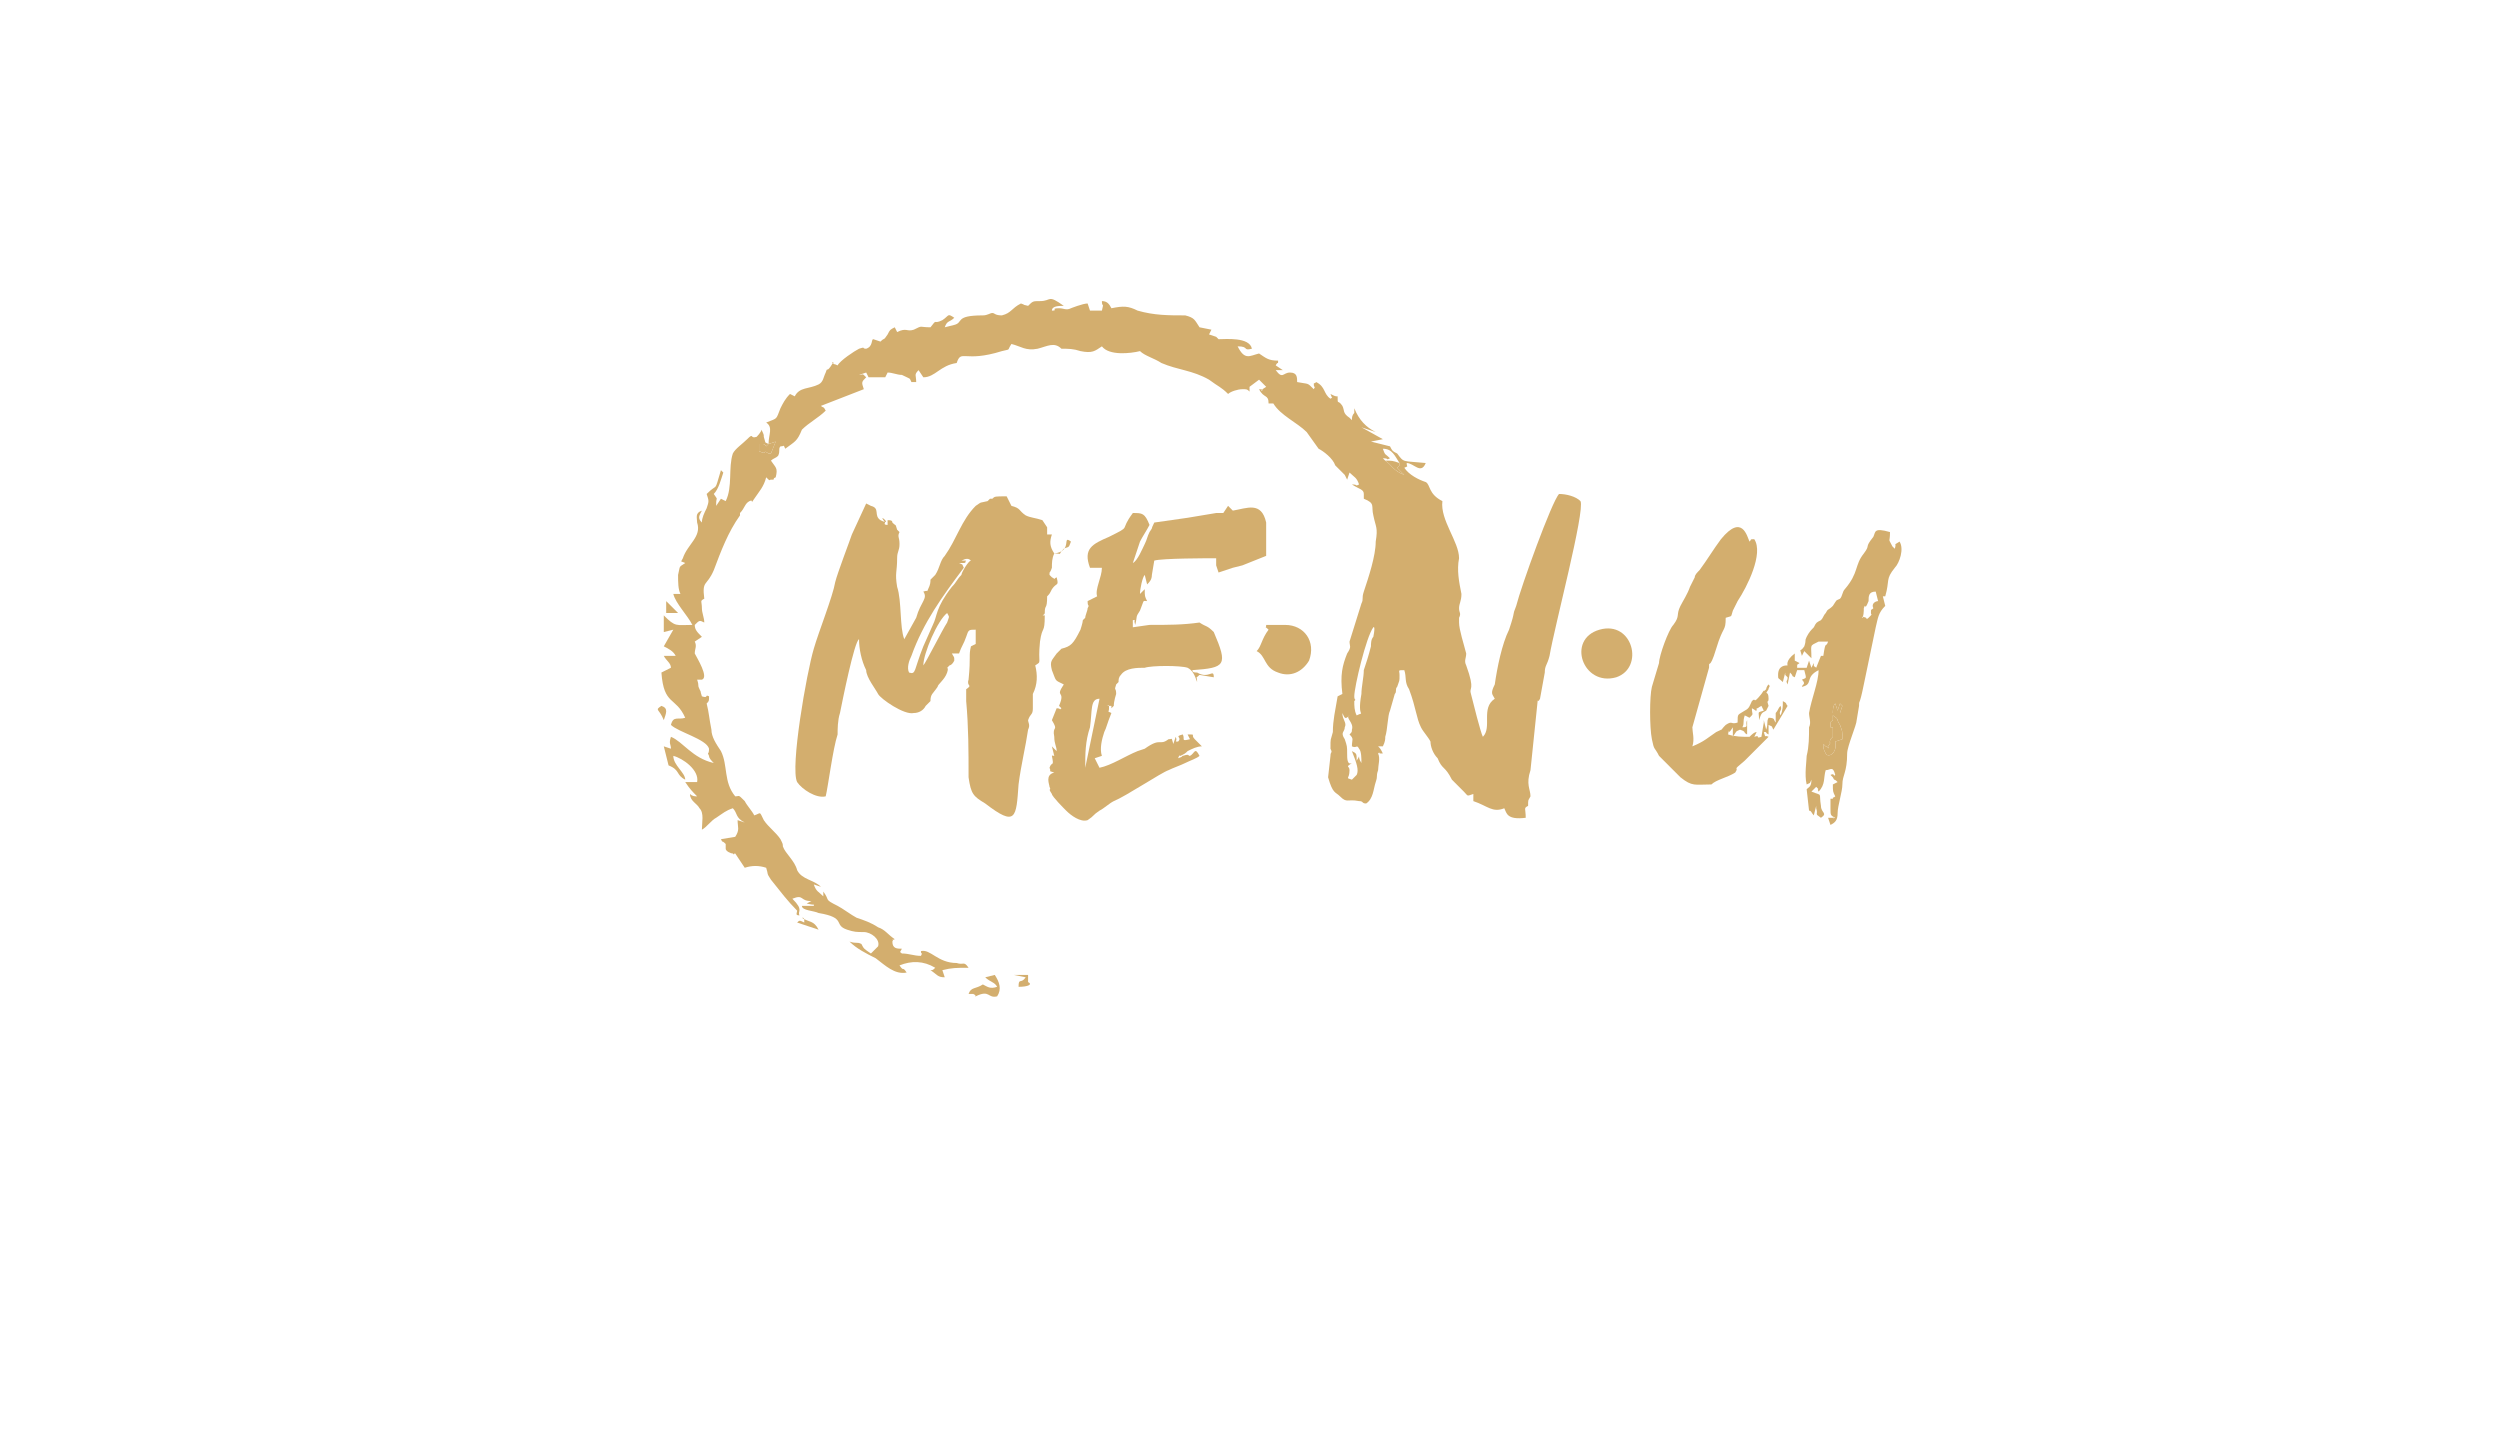 <?xml version="1.0" encoding="UTF-8"?>
<svg data-bbox="2339.069 1063.192 4422.634 2481.215" viewBox="0 0 8890 5080" height="192" width="336" xmlns="http://www.w3.org/2000/svg" shape-rendering="geometricPrecision" text-rendering="geometricPrecision" image-rendering="optimizeQuality" fill-rule="evenodd" clip-rule="evenodd" data-type="color">
    <g>
        <path d="M4773.49 2535.48c8.47 16.93 8.47 25.4 25.4 8.47-16.93 8.46 16.93 25.4 8.47 50.8 0 8.46 0 8.46-8.47 16.93 16.93 16.93 8.47 16.93 8.47 42.33 16.93 8.47 16.93-8.46 25.4 8.47 8.46 8.47 8.46 33.87 8.46 50.8-16.93-25.4 0-33.87-16.93-8.47 0-25.4 0-25.4-16.93-33.86 16.93 42.33 25.4 67.73 16.93 84.66l-16.93 16.94c-25.4-8.47-8.47 0-8.47-33.87 0-16.93-16.93-8.47 8.47-25.4-16.94 8.47-16.94-16.93-16.94-33.87 0-25.4 0-25.4-8.46-50.8-16.94-25.4 0-25.4 0-42.33 8.46-16.93-8.47-25.4-8.47-50.8m50.8 8.47c-8.47-16.94-8.47-33.87-8.47-50.8 8.47-8.47 0 0 0-16.94 0-33.86 42.34-211.66 67.74-245.53 0 0 8.46-8.47 0 33.87-8.47 8.46-8.47 25.4-8.47 33.86-8.47 33.87-16.93 59.27-25.4 84.67 0 25.4-8.47 59.27-8.47 84.67-16.93 93.13 16.94 59.26-16.93 76.2m152.4-897.47c0 16.93 8.47 0-8.47 16.93l25.4 25.4c-42.33-16.93-42.33-33.86-67.73-50.8l-8.47-8.46c25.4 0 8.47 8.46 25.4 0-16.93-16.94-16.93-8.47-25.4-33.87 33.87 0 42.34 25.4 59.27 50.8m-2243.67-67.73 25.4-8.47-16.93 42.33h-8.47c-25.4-16.93 0 8.47-33.86-8.46v-25.4c25.4 0 16.93 0 25.4 8.46zm0 0c-16.93-8.47-8.46 0-16.93-25.4 0-8.47 0-8.47-8.47-25.4 0 8.46-16.93 25.4-16.93 25.4-25.4 8.46-8.47-16.94-33.87 8.46-16.93 16.94-42.33 33.87-50.8 50.8-16.93 50.8 0 118.54-25.4 169.34l-16.93-8.47-16.93 25.4v-8.47c0 8.47 0 0 0 0 0-25.4 8.46-8.46-8.47-33.86 16.93-16.94 25.4-50.8 33.87-76.2l-8.47-8.47c-25.4 84.67-8.47 42.33-50.8 84.67 8.47 25.4 8.47 25.4 0 50.8-8.47 16.93-16.93 33.86-16.93 50.8-16.94-16.94-8.47-25.4 0-42.34-25.4 8.47-16.94 25.4-16.94 42.34 16.94 50.8-33.86 76.2-50.8 127-8.46 16.93-8.46 8.46 8.47 16.93-25.4 16.93-16.93 8.47-25.4 42.33 0 25.4 0 50.8 8.47 67.74h-25.4c8.46 33.86 50.8 76.2 67.73 110.06-59.27 0-59.27 8.47-101.6-33.86v59.26l33.87-8.46-33.87 59.26c16.93 8.47 33.87 16.94 42.33 33.87h-42.33c8.47 16.93 25.4 25.4 25.4 42.33l-33.87 16.94c8.47 118.53 50.8 84.66 84.67 160.86-25.4 8.47-42.33-8.46-50.8 25.4 25.4 25.4 127 50.8 135.47 84.67 0 25.4-8.47 8.47 0 25.4 0 8.47 8.46 16.93 16.93 25.4-76.2-16.93-110.07-76.2-152.4-93.13-8.47 25.4 0 25.4 0 42.33l-25.4-8.47 16.93 67.74c42.34 16.93 25.4 33.86 59.27 50.8 0-25.4-42.33-50.8-42.33-84.67 33.86 8.47 93.13 50.8 84.66 93.13h-42.33c16.93 25.4 25.4 33.87 42.33 50.8-8.46 0-16.93 0-25.4-8.46 0 25.4 25.4 33.86 33.87 50.8 16.93 16.93 8.47 50.8 8.47 76.2 16.93-8.47 33.86-33.87 50.8-42.34 25.4-16.93 33.86-25.4 59.26-33.86 16.94 16.93 8.47 33.86 42.34 50.8l-25.4-8.47c0 25.4 8.46 33.87-8.47 59.27l-50.8 8.46c8.47 16.94 0 0 16.93 16.94v16.93c0 8.47 16.94 16.93 25.4 16.93 8.47 8.47 0 0 8.47 0l33.87 50.8q38.1-12.69 76.2 0c8.46 25.4 0 16.94 16.93 42.34 33.87 42.33 59.27 76.2 93.13 110.06 0 8.47-8.46 16.94 8.47 16.94-8.47-16.94 16.93-16.94-25.4-59.27 42.33-16.93 25.4 8.47 67.73 8.47l-16.93 8.46c33.87 8.47 25.4 0 25.4 8.47h-42.33c0 16.93 42.33 16.93 59.26 25.4 101.6 16.93 50.8 42.33 101.6 59.27 25.4 8.46 33.87 8.46 59.27 8.46s59.27 25.4 50.8 50.8l-25.4 25.4c-25.4-16.93-25.4-16.93-33.87-33.86-16.93-8.47-16.93 0-42.33-8.47 25.4 25.4 59.27 42.33 93.13 59.27 33.87 25.4 67.74 59.26 110.07 50.8-16.93-25.4-8.47 0-25.4-25.4 42.33-16.94 84.67-16.94 127 8.46-8.47 8.47-8.47 8.47-16.93 8.47 25.4 16.93 25.4 25.4 50.8 25.4l-8.47-25.4c33.87-8.47 50.8-8.47 93.13-8.47-16.93-25.4-16.93-8.46-42.33-16.93-67.73 0-93.13-50.8-127-42.33 0 16.93 8.47 0 0 16.93-25.4 0-42.33-8.47-67.73-8.47-8.47-8.46-8.47 0 0-16.93-16.94 0-33.87 0-33.87-25.4 8.47-16.93-8.47 0 8.47-8.47-25.4-16.93-33.87-33.86-59.27-42.33-25.4-16.93-50.8-25.4-76.2-33.87-16.93-8.46-50.8-33.86-67.73-42.33-50.8-25.4-25.4-16.93-50.8-50.8v16.93c-16.94-16.93-25.4-16.93-33.87-42.33l25.4 8.47c-25.4-25.4-67.73-25.4-84.67-59.27-8.46-33.87-42.33-59.27-50.8-84.67 0-8.46 0-8.46-8.46-25.4-16.94-25.4-42.34-42.33-59.27-67.73-16.93-33.87-8.47-25.4-33.87-16.93-8.46-16.94-25.4-33.87-33.86-50.8-25.4-25.4-16.94-16.94-33.87-16.94-42.33-50.8-25.4-110.06-50.8-160.86-16.93-25.4-33.87-50.8-33.87-76.2-8.46-42.34-8.46-59.27-16.93-93.14 8.47-8.46 8.47-8.46 8.47-25.4-16.94-8.46 0 8.47-25.4 0-8.47-25.4 0-8.46-8.47-25.4-8.47-16.93 0-8.46-8.47-33.86h16.94c25.4-8.47-16.94-76.2-25.4-93.14 0-16.93 8.46-25.4 0-42.33l25.4-16.93c-16.94-16.94-25.4-25.4-25.4-42.34 16.93-16.93 16.93-16.93 33.86-8.46 0-16.94-8.46-33.87-8.46-50.8 0-25.4-8.47-25.4 8.46-33.87-8.46-67.73 8.47-42.33 33.87-101.6 25.4-67.73 50.8-135.47 93.13-194.73v-8.47c16.94-16.93 16.94-33.87 33.87-42.33 16.93-8.47 0 16.93 16.93-8.47 16.94-25.4 33.87-42.33 42.34-76.2 16.93 16.93 8.46 8.47 16.93 8.47h8.47c8.46-8.47-8.47 0 8.46-8.47 8.47-33.87 0-33.87-16.93-59.27 8.47-8.46 16.93-8.46 25.4-16.93 8.47-16.93 0-25.4 8.47-33.87 16.93 0 8.46-8.46 16.93 8.47 33.87-25.4 42.33-25.4 59.27-67.73 25.4-25.4 59.26-42.34 84.66-67.74-8.46-16.93-8.46-8.46-16.93-16.93l152.4-59.27c-8.47-25.4-8.47-25.4 8.47-42.33-16.94-16.93-8.47-8.47-25.4-8.47l25.4-8.46 8.46 16.93h59.27l8.47-16.93c16.93 0 33.86 8.46 50.8 8.46 33.86 16.94 25.4 8.47 33.86 25.4h16.94c0-25.4-8.47-25.4 8.46-42.33l16.94 25.4c42.33 0 59.26-42.33 118.53-50.8 16.93-50.8 25.4 0 160.87-42.33 33.86-8.47 16.93 0 33.86-25.4 33.87 8.46 50.8 25.4 93.14 16.93 33.86-8.47 59.26-25.4 84.66 0 25.4 0 42.34 0 67.74 8.47 42.33 8.46 50.8 0 76.2-16.94 25.4 33.87 101.6 25.4 135.46 16.94 16.94 16.93 50.8 25.4 76.2 42.33 59.27 25.4 110.07 25.4 169.34 59.27 33.86 25.4 42.33 25.4 67.73 50.8 8.47-8.47 33.87-16.94 50.8-16.94s16.93 0 25.4 8.47v-16.93l33.87-25.4 25.4 25.4c-42.34 25.4 8.46 8.46-25.4 8.46 16.93 33.87 33.86 16.94 33.86 50.8h16.94c25.4 42.34 84.66 67.74 118.53 101.6l42.33 59.27c16.94 8.47 50.8 33.87 59.27 59.27l33.87 33.86 8.46 16.94 8.47-25.4c16.93 16.93 25.4 16.93 33.87 42.33-16.94 8.47 0 0-25.4 0 25.4 16.93 42.33 16.93 42.33 33.87v16.93c42.33 16.93 25.4 25.4 33.87 59.27 8.46 42.33 16.93 42.33 8.46 93.13 0 50.8-25.4 127-42.33 177.8-8.47 25.4 0 25.4-8.47 42.33l-42.33 135.47c0 16.93 8.47 16.93-8.47 42.33-16.93 42.34-25.4 76.2-16.93 143.94l-16.93 8.46c-8.47 50.8-16.94 84.67-16.94 127-8.46 33.87-8.46 16.94-8.46 59.27 8.46 16.93 0 8.47 0 25.4l-8.47 76.2c16.93 59.27 25.4 50.8 42.33 67.73 25.4 25.4 25.4 8.47 67.74 16.94 16.93 0 8.46 8.46 25.4 8.46 25.4-16.93 25.4-50.8 33.86-76.2 8.47-25.4 0-16.93 8.47-42.33 0-16.93 8.47-42.33 0-59.27 8.47-8.46 0 0 8.47 0h8.46c-8.46-16.93-8.46-16.93-16.93-25.4h16.93c8.47-16.93 8.47-25.4 8.47-33.86 8.47-25.4 8.47-76.2 16.93-93.14l16.94-59.26c8.46-8.47 0-16.94 8.46-25.4 8.47-25.4 8.47-16.94 8.47-42.34 0-16.93-8.47-16.93 16.93-16.93 8.47 25.4 0 42.33 16.94 67.73 25.4 67.74 25.4 101.6 42.33 135.47 8.47 16.93 25.4 33.87 33.87 50.8 0 16.93 8.46 42.33 25.4 59.27 16.93 42.33 25.4 25.4 50.8 76.2l42.33 42.33c16.93 16.93 8.47 16.93 33.87 8.47v25.4c50.8 16.93 67.73 42.33 110.06 25.4 8.47 16.93 8.47 42.33 76.2 33.86 0-33.86-8.46-33.86 8.47-42.33 0-25.4 0-16.93 8.47-33.87 0-25.4-16.94-42.33 0-93.13l25.4-245.53c0-8.47 0 8.46 8.46-8.47l16.94-93.13c0-25.4 8.46-25.4 16.93-59.27 16.93-101.6 127-516.47 110.07-550.33-16.94-16.94-50.8-25.4-76.2-25.4-25.4 25.4-135.47 330.2-152.4 397.93-16.94 42.33 0 8.47-25.4 84.67-25.4 50.8-42.34 135.46-50.8 194.73-16.94 33.87-8.47 33.87 0 50.8-50.8 33.87-8.47 101.6-42.34 135.47-8.46-16.94-33.86-118.54-42.33-152.4-8.47-25.4 16.93-8.47-16.93-101.6-8.47-16.94 0-25.4 0-42.34-8.47-33.86-25.4-84.66-25.4-110.06v-16.94c8.46-16.93 0-16.93 0-33.86 0-16.94 8.46-25.4 8.46-50.8-8.46-42.34-16.93-84.67-8.46-127 0-59.27-67.74-135.47-59.27-203.2-50.8-25.4-42.33-59.27-59.27-67.74-25.4-8.46-59.26-25.4-76.2-50.8 16.94-8.46 8.47 0 8.47-16.93 25.4 0 50.8 42.33 67.73 0-84.66-8.47-76.2 0-101.6-33.87-16.93-8.46-16.93-8.46-25.4-25.4l-67.73-16.93 42.33-8.47-76.2-42.33 50.8 16.93c-33.86-16.93-59.26-42.33-76.2-84.66v16.93c-8.46 8.47-8.46 16.93-8.46 25.4l-8.47-8.47c-25.4-16.93-16.93-25.4-25.4-42.33-16.93-25.4-16.93 0-16.93-33.87-8.47 0-8.47 0-25.4-8.46 8.46 25.4 8.46 8.46 0 16.93-25.4-16.93-16.94-42.33-50.8-59.27-8.47 8.47-8.47 0-8.47 8.47 0 16.93 8.47 0 0 16.93-25.4-25.4-16.93-16.93-59.27-25.4 0-16.93 0-33.86-25.4-33.86s-25.4 25.4-50.8-8.47h25.4l-25.4-16.93c8.47-16.94 8.47 0 8.47-16.94-33.87 0-42.33-8.46-67.73-25.4-33.87 8.47-50.8 25.4-76.2-25.4 42.33 0 16.93 16.94 50.8 8.47-8.47-42.33-93.14-33.87-118.54-33.87l-8.46-8.46-25.4-8.47 8.46-16.93-42.33-8.47c-16.93-25.4-16.93-33.87-50.8-42.33-59.27 0-110.07 0-169.33-16.94-33.87-16.93-50.8-16.93-93.14-8.46-8.46-16.94-16.93-25.4-33.86-25.4 0 25.4 8.46 0 0 33.86h-42.34l-8.46-25.4c-16.94 0-59.27 16.94-59.27 16.94-16.93 8.46-25.4 0-42.33 0-33.87 0 0 8.46-25.4 8.46 0-16.93 25.4-16.93 42.33-16.93-59.27-42.33-42.33-16.93-84.67-16.93-25.4 0-25.4 0-42.33 16.93-33.87-8.47 0 0-25.4-8.47-33.87 16.94-33.87 33.87-67.73 42.34-25.4 0-25.4-8.47-33.87-8.47s-16.93 8.47-33.87 8.47c-101.6 0-67.73 25.4-101.6 33.86l-33.86 8.47c8.46-25.4 16.93-16.93 33.86-33.87-25.4-16.93-16.93-8.46-42.33 8.47-33.87 16.93-16.93-8.47-42.33 25.4-42.34 0-25.4-8.47-59.27 8.47-25.4 8.46-25.4-8.47-59.27 8.46l-8.46-16.93c-16.94 8.47-16.94 8.47-25.4 25.4-16.94 25.4-8.47 8.47-25.4 25.4l-25.4-8.47c-8.47 0 0 25.4-25.4 33.87-16.94 0 0-8.47-25.4 0-16.94 8.47-67.74 42.33-76.2 59.27-16.94-8.47-8.47 0-16.94-8.47-8.46-8.47 8.47 0 0 0-25.4 42.33-16.93 8.47-25.4 33.87-8.46 16.93-8.46 33.86-25.4 42.33-33.86 16.93-67.73 8.47-84.66 42.33l-16.94-8.46c-16.93 16.93-25.4 33.86-33.86 50.8-16.94 42.33-8.47 33.86-50.8 50.8 25.4 16.93 8.46 42.33 8.46 76.2" fill="#d3ae6e" data-color="1"/>
        <path d="M3283.36 2366.15c0-42.34 50.8-160.87 84.66-186.27 8.47 16.93 8.47 8.47 0 33.87-16.93 25.4-76.2 143.93-84.66 152.4m127-364.07c33.86 0 16.93 0 25.4-8.47h-16.94c16.94-8.46 25.4-8.46 33.87 0-8.47 0-33.87 42.34-33.87 50.8-16.93 16.94-16.93 25.4-33.86 42.34-59.27 76.2-50.8 101.6-67.74 135.46l-33.86 76.2c-33.87 84.67-25.4 101.6-50.8 93.14-8.47-16.94 0-42.34 8.46-59.27 42.34-118.53 110.07-211.67 186.27-313.27-8.47-16.93 0-8.46-16.93-16.93m110.06-228.6-8.46 8.47c-33.87 8.46-16.94 0-42.34 16.93-50.8 50.8-67.73 118.53-110.06 177.8-16.94 16.93-16.94 42.33-33.87 67.73l-16.93 16.94c0 8.46 0 16.93-8.47 33.86-8.47 16.94 8.47 0-16.93 8.47 16.93 25.4-8.47 33.87-25.4 93.13l-42.34 76.2c-16.93-42.33-8.46-135.46-25.4-186.26-8.46-50.8 0-50.8 0-101.6 0-25.4 8.47-25.4 8.47-50.8s-8.47-25.4 0-42.34l-8.47-8.46c-8.46-25.4 0-8.47-16.93-25.4 0-8.47-8.47-8.47-16.93-8.47v16.93c-16.94 0-8.47-8.46-8.47-8.46-33.87-42.34 33.87 16.93-16.93-8.47-25.4-16.93 0-42.33-33.87-50.8l-16.93-8.47-50.8 110.07c-8.47 25.4-50.8 135.47-59.27 169.33-8.47 50.8-59.27 177.8-76.2 237.07-25.4 84.67-84.67 423.33-59.27 474.13 16.94 25.4 67.74 59.27 101.6 50.8 8.47-33.86 25.4-169.33 42.34-220.13 0-16.93 0-50.8 8.46-76.2 8.47-42.33 50.8-254 67.74-262.47 0 33.87 8.46 76.2 25.4 110.07 0 25.4 33.86 67.73 42.33 84.67 8.47 16.93 93.13 76.2 127 67.73 16.93 0 33.87-8.47 42.33-25.4l16.94-16.93c0-25.4 8.46-25.4 25.4-50.8 0-8.47 25.4-25.4 33.86-50.8 8.47-25.4-8.46-8.47 8.47-25.4 0 0 8.47 0 16.93-16.94 0-16.93 0-8.46-8.46-25.4h25.4c8.46-25.4 16.93-33.86 25.4-59.26 8.46-25.4 8.46-25.4 33.86-25.4v50.8l-16.93 8.46c-8.47 33.87 0 33.87-8.47 118.54-8.46 25.4 16.94 16.93-8.46 33.86v42.34c8.46 93.13 8.46 177.8 8.46 270.93 8.47 59.27 16.94 67.73 59.27 93.13 110.07 84.67 110.07 50.8 118.53-67.73 8.47-67.73 25.4-135.47 33.87-194.73 8.47-16.94 0-25.4 0-33.87 8.47-25.4 16.93-16.93 16.93-42.33v-50.8c16.94-33.87 16.94-67.74 8.47-101.6 25.4-16.94 8.47 0 16.93-84.67 8.47-59.27 16.94-25.4 16.94-93.13-16.94 0 0 0 0-8.47 0-33.87 8.46-8.47 8.46-59.27 8.47-8.46 8.47-8.46 16.94-25.4 16.93-25.4 25.4-8.46 16.93-42.33-16.93 8.47 0 8.47-16.93 0l-8.47-8.47c0-16.93 0 0 8.47-25.4 0-16.93 0-33.86 8.46-50.8 33.87 0 8.47 8.47 33.87-16.93 16.93-8.47 16.93 0 25.4-25.4-33.87-25.4 8.47 33.87-59.27 42.33-16.93-25.4-16.93-42.33-8.46-67.73h-16.94v-25.4l-16.93-25.4c-25.4-8.47-42.33-8.47-59.27-16.93-25.4-16.94-16.93-25.4-50.8-33.87l-16.93-33.87c-42.33 0-42.33 0-50.8 8.47z" fill="#d3ae6e" data-color="1"/>
        <path d="M3859.09 2730.21c0-50.8 0-93.13 16.93-143.93 8.47-59.27 0-101.6 33.87-101.6zm465.67-905.93-101.6 16.93-118.54 16.94c-16.93 33.86 0 8.46-16.93 33.86-8.47 16.94-8.47 25.4-16.93 42.34-8.47 16.93-25.4 59.26-42.34 67.73 8.47-25.4 16.94-50.8 25.4-76.2 8.47-16.93 25.4-42.33 33.87-59.27-16.93-42.33-25.4-42.33-59.27-42.33-50.8 67.73 0 42.33-84.66 84.67-59.27 25.4-93.14 42.33-67.74 110.06h42.34c0 33.87-25.4 76.2-16.94 101.6l-33.86 16.94c0 25.4 8.46 8.46 0 25.4 0 8.46-8.47 25.4-8.47 33.86l-8.47 8.47c0 8.47-8.46 33.87-8.46 33.87-25.4 50.8-33.87 59.26-67.74 67.73l-16.93 16.93c-16.93 25.4-25.4 25.4-16.93 59.27 16.93 42.33 8.46 33.87 42.33 50.8-33.87 50.8 8.47 16.93-16.93 76.2l8.46 8.47c-8.46 8.46 0 0-16.93 0l-16.93 42.33c25.4 42.33 0 16.93 8.46 59.27 0 25.4 8.47 33.86 8.47 50.8l-16.93-16.94 8.46 33.87c-16.93 0 16.94 0 0 0-16.93 0 8.47-8.47-8.46 0 8.46 42.33 0 16.93-8.47 42.33 8.47 16.94-8.47 8.47 16.93 16.94-33.86 8.46-16.93 42.33-16.93 50.8 8.47 16.93-8.47 0 8.47 25.4 0 8.46 42.33 50.8 50.8 59.26 16.93 16.94 50.8 42.34 76.2 33.87 25.4-16.93 16.93-16.93 42.33-33.87 16.93-8.46 33.87-25.4 50.8-33.86 42.33-16.94 169.33-101.6 194.73-110.07 16.94-8.47 42.34-16.93 59.27-25.4s42.33-16.93 50.8-25.4c-16.93-33.87-16.93-8.47-33.87 0-8.46 0 0-8.47-25.4 0-8.46 0 8.47 0-16.93 8.47 8.47-16.94 0-8.47 8.47-8.47 16.93-8.47 16.93-8.47 25.4-16.93 16.93-8.47 33.86-16.94 50.8-16.94-16.94-16.93-16.94-16.93-25.4-25.4-16.94-16.93 8.46-16.93-25.4-16.93l8.46 16.93c-33.86 8.47-16.93 0-25.4-16.93-33.86 8.47 0 8.47-16.93 25.4-16.93 0 0 0-8.47-16.93l-8.46 25.4c-8.47-25.4 0-16.94-16.94-16.94-33.86 25.4-25.4-8.46-84.66 33.87l-25.4 8.47c-42.34 16.93-93.14 50.8-135.47 59.26l-16.93-33.86 25.4-8.47c-8.47-25.4 0-59.27 8.46-84.67 8.47-16.93 8.47-25.4 25.4-67.73-16.93-8.47-8.46 0-8.46-16.93 0-16.94 0-8.47-8.47-8.47h16.93v8.47l8.47-8.47c0-16.93 8.47-42.33 8.47-42.33 0-25.4-8.47-8.47 0-33.87l8.46-8.47c0-8.46 0-16.93 8.47-25.4 16.93-25.4 59.27-25.4 84.67-25.4 25.4-8.46 127-8.46 152.4 0 16.93 8.47 25.4 25.4 33.86 50.8 0-25.4-8.46-8.46 8.47-25.4l50.8 8.47c0-33.87-16.93 8.47-59.27-16.93-8.46 0-16.93 0-16.93-8.47 118.53-8.47 127-16.93 76.2-135.47-25.4-25.4-25.4-16.93-50.8-33.86-59.27 8.46-110.07 8.46-177.8 8.46l-59.27 8.47v-25.4c16.94 0 0-8.47 8.47 16.93 8.47-33.86 0-25.4 16.93-50.8 16.94-42.33 8.47-33.86 25.4-33.86-8.46-16.94-8.46-16.94-8.46-42.34l-16.94 16.94c0-16.94 8.47-59.27 16.94-67.74l8.46 33.87c8.47-8.47 16.94-16.93 16.94-33.87l8.46-50.8c25.4-8.46 194.74-8.46 220.14-8.46v25.4l8.46 25.4 50.8-16.94 33.87-8.46 84.67-33.87v-118.53c-16.94-76.2-67.74-50.8-118.54-42.34l-16.93-16.93-16.93 25.4z" fill="#d3ae6e" data-color="1"/>
        <path d="M6085.82 2789.48c16.94-16.93 59.27-25.4 84.67-42.33 16.93-25.4-16.93 0 33.87-42.34l84.66-84.66c-16.93-8.47-8.46 8.46-16.93-16.94 16.93 0 0 0 16.93 8.47v-33.87c16.94 8.47 8.47 0 16.94 16.94l50.8-84.67c-8.47-8.47 0-8.47-16.94-16.93 0 16.93 0 33.86-8.46 50.8-8.47-16.94 8.46-16.94 0-33.87-8.47 8.47-8.47 16.93-16.94 25.4v33.87c-8.46-8.47 0-16.94-25.4-16.94-8.46 16.94 0 16.94-8.46 42.34l-8.47-33.87v8.47l-8.47 50.8c-25.4 8.46 0-8.47-25.4 0l8.47-16.94c-8.47 0-16.93 8.47-25.4 16.94-25.4 0-50.8 0-76.2-8.47 8.47-42.33-8.47 16.93 16.93-25.4v33.87c16.94-25.4 8.47-16.94 25.4-25.4 25.4 8.46 8.47 8.46 25.4 16.93v-50.8c-8.46 16.93 8.47 25.4-16.93 25.4 8.47-16.93 0-16.93 8.47-42.33l16.93 8.46c16.93-16.93 8.47-8.46 8.47-33.86 16.93 8.46 8.46 8.46 16.93 8.46v-8.46c8.47 0 0 0 16.93-8.47l8.47 16.93c-25.4 8.47-16.93 0-16.93 33.87 8.46-25.4 8.46-25.4 25.4-33.87l8.46-16.93c-8.46-25.4 0-8.47 0-25.4 0-33.87-16.93-8.47 0-33.87 0-8.46 8.47-8.46 0-16.93-8.46 8.47-8.46 16.93-8.46 16.93-16.94 16.94 0-8.46-16.94 16.94-33.86 42.33-16.93 8.46-33.86 25.4-8.47 16.93-8.47 25.4-25.4 33.86-25.4 16.94-25.4 8.47-25.4 42.34-25.4 8.46-16.94-8.47-42.34 8.46-25.4 25.4 0 8.47-33.86 25.4-25.4 16.94-42.34 33.87-84.67 50.8 8.47-25.4 0-50.8 0-67.73l59.27-211.67c0-33.86 0 16.94 25.4-67.73s33.86-59.27 33.86-110.07c25.4-8.46 16.94 0 25.4-25.4l16.94-33.86c33.86-50.8 93.13-169.34 59.26-220.14-16.93 0-8.46 0-16.93 8.47-8.47-16.93-25.4-101.6-101.6-8.47-25.4 33.87-50.8 76.2-76.2 110.07-8.47 8.47-16.93 16.93-16.93 25.4l-16.94 33.87c-8.46 25.4-25.4 50.8-33.86 67.73-16.94 33.87 0 33.87-25.4 67.73-16.94 16.94-50.8 110.07-50.8 135.47l-25.4 84.67c-8.47 33.86-8.47 143.93 0 186.26 8.46 42.34 8.46 25.4 25.4 59.27l76.2 76.2c42.33 33.87 50.8 25.4 110.06 25.4" fill="#d3ae6e" data-color="1"/>
        <path d="M6517.62 2543.95c25.4 16.93 8.47 8.46 25.4 33.86 8.47 25.4 8.47 16.94 8.47 50.8l-25.4 8.47c8.47 42.33-25.4 59.27-33.87 42.33-8.46-16.93-8.46-16.93-8.46-33.86l8.46 8.46c25.4 8.47 0 8.47 8.47 0 16.93-25.4 0 0 8.47-25.4l8.46-8.46v-33.87h-8.46c0-25.4 0-16.93 8.46-25.4zm25.4-8.47h-25.4c0-8.47 0-25.4 8.47-33.87l8.47 25.4 8.46-25.4 8.47 8.47zm76.2-338.67c8.47 0 8.47-25.4 8.47-33.86 8.47-25.4 0 16.93 16.93-25.4 0-16.94 0-33.87 25.4-33.87l8.47 33.87c-8.47 0-25.4 8.46-16.93 25.4-8.47 8.46-8.47 0-8.47 16.93 0 8.47 8.47 0-8.47 16.93-8.46 8.47-8.46 0-8.46 0-25.4-8.46 0 0-16.94 0m-211.66 135.47 8.46-16.93 25.4 25.4c0-50.8-8.46-42.34 25.4-59.27h33.87c-8.47 25.4-8.47-8.47-16.93 50.8h-8.47l-16.93 42.33c-8.47-8.46-8.47 0-8.47-16.93l-8.47 16.93-8.46-25.4-8.47 25.4h-33.87c0-16.93 0-8.46 8.47-16.93l-16.93-8.47v-25.4c-33.87 25.4-25.4 42.34-25.4 42.34-8.47 0-33.87 0-33.87 33.86 0 16.94 0 8.47 16.93 25.4l8.47-33.86v8.46l8.47 8.47c0 16.93-8.47 8.47 0 25.4l8.46-42.33c16.94 16.93 0 8.46 16.94 16.93l8.46-25.4h25.4c8.47 33.87 8.47 25.4-8.46 33.87 16.93 16.93 0 16.93 0 25.4 42.33-8.47 8.46-33.87 59.26-59.27 0 42.33-25.4 101.6-33.86 152.4 0 16.93 8.46 33.87 0 50.8 0 33.87 0 67.73-8.47 101.6 0 16.93-8.47 67.73 0 101.6 16.93-8.47 8.47 0 16.93-16.93 0 25.4-8.46 25.4-16.93 33.86l8.47 76.2c8.46 0 8.46 8.47 16.93 16.94l8.47-33.87v8.47c8.46 25.4-8.47 16.93 16.93 33.86 25.4-16.93 0-16.93 0-42.33-8.47-50.8 8.47-33.87-33.87-50.8l16.94-16.93c16.93 16.93 0 0 8.46 16.93 25.4-25.4 16.94-50.8 25.4-76.2 16.94 0 25.4-16.93 33.87 16.93-8.47 8.47 0-8.46-16.93 0l8.46 8.47c8.47 16.93 0 0 16.94 16.93l-16.94 8.47c0 25.4 0 25.4 8.47 42.33-8.47 8.47-8.47 0-8.47 8.47h-8.46v33.87c0 25.4 0 25.4 16.93 33.86-25.4 8.47 16.93-8.46-8.47 0h-16.93l8.47 25.4c16.93-8.46 25.4-16.93 25.4-42.33s16.93-76.2 16.93-101.6c0-33.87 16.93-42.33 16.93-110.07 0-25.4 33.87-101.6 33.87-118.53l8.47-50.8c0-25.4 0 8.47 16.93-76.2l42.33-203.2c8.47-33.87 8.47-50.8 33.87-76.2l-8.47-33.87h8.47c16.93-59.26 0-59.26 33.87-101.6 16.93-16.93 33.86-67.73 16.93-93.13-25.4 16.93-8.47 0-16.93 25.4l-8.47-8.47c-16.93-33.86-8.47-8.46-8.47-50.8-59.26-16.93-50.8 0-59.26 16.94-33.87 42.33-8.47 25.4-33.87 59.26-33.87 42.34-16.93 67.74-67.73 127-8.47 8.47-8.47 25.4-16.94 33.87-16.93 8.47-8.46 0-25.4 25.4-16.93 16.93-16.93 8.47-25.4 25.4-8.46 8.47-8.46 16.93-16.93 25.4-16.93 8.47-16.93 8.47-25.4 25.4-8.47 8.47-16.93 16.93-25.4 33.87-8.47 16.93 0 8.46-8.47 33.86-16.93 25.4-16.93 0-8.46 33.87" fill="#d3ae6e" data-color="1"/>
        <path d="M4511.02 2239.15c-25.4 33.86-25.4 59.26-42.33 76.2 33.87 16.93 25.4 59.26 76.2 76.2 42.33 16.93 84.67 0 110.07-42.34 25.4-67.73-16.94-127-84.67-127h-67.73c0 16.94-8.47 0 8.46 16.94" fill="#d3ae6e" data-color="1"/>
        <path d="M5687.89 2239.15c-118.53 33.86-59.27 203.2 59.27 169.33 101.6-33.87 59.26-203.2-59.27-169.33" fill="#d3ae6e" data-color="1"/>
        <path d="M6517.62 2560.88c-8.46 8.47-8.46 0-8.46 25.4h8.46v33.87l-8.46 8.46c-8.47 25.4 8.46 0-8.47 25.4-8.47 8.47 16.93 8.47-8.47 0l-8.46-8.46c0 16.93 0 16.93 8.46 33.86 8.47 16.94 42.34 0 33.87-42.33l25.4-8.47c0-33.86 0-25.4-8.47-50.8-16.93-25.4 0-16.93-25.4-33.86z" fill="#d3ae6e" data-color="1"/>
        <path d="M3469.62 3543.01c50.8-25.4 42.34 8.47 76.2 0 16.94-25.4 8.47-50.8-8.46-76.2l-33.87 8.47c16.93 16.93 33.87 16.93 42.33 33.87-25.4 8.46-33.86 0-50.8-8.47-25.4 16.93-42.33 8.47-50.8 33.87h16.94c16.93 8.46 0 8.46 8.46 8.46" fill="#d3ae6e" data-color="1"/>
        <path d="m2733.02 1578.75-8.46 8.46c-8.47-8.46 0-8.46-25.4-8.46v25.4c33.86 16.93 8.46-8.47 33.86 8.46h8.47l16.93-42.33z" fill="#d3ae6e" data-color="1"/>
        <path d="M4976.69 1646.48c-25.4-8.47-25.4-8.47-50.8-8.47 25.4 16.94 25.4 33.87 67.73 50.8l-25.4-25.4c16.94-16.93 8.47 0 8.47-16.93" fill="#d3ae6e" data-color="1"/>
        <path d="M3647.42 3475.28c-16.93 25.4-25.4 0-25.4 33.87 33.87 0 50.8-8.47 33.87-16.94v-25.4h-50.8z" fill="#d3ae6e" data-color="1"/>
        <path d="M2851.56 3263.61c8.46 0 8.46 0 8.46 16.94-16.93-8.47-16.93-8.47-25.4 0l76.2 25.4c-16.93-33.87-33.86-25.4-59.26-42.34" fill="#d3ae6e" data-color="1"/>
        <path d="M2360.49 2560.88c8.47-25.4 16.93-42.33-8.47-50.8-25.4 16.93-8.46 8.47 8.47 50.8" fill="#d3ae6e" data-color="1"/>
        <path fill="#d3ae6e" d="M2368.96 2179.88h42.33l-42.33-42.33z" data-color="1"/>
        <path d="m6551.49 2510.08-8.47-8.47-8.46 25.4-8.47-25.4c-8.47 8.47-8.47 25.4-8.47 33.87h25.4z" fill="#d3ae6e" data-color="1"/>
    </g>
</svg>
